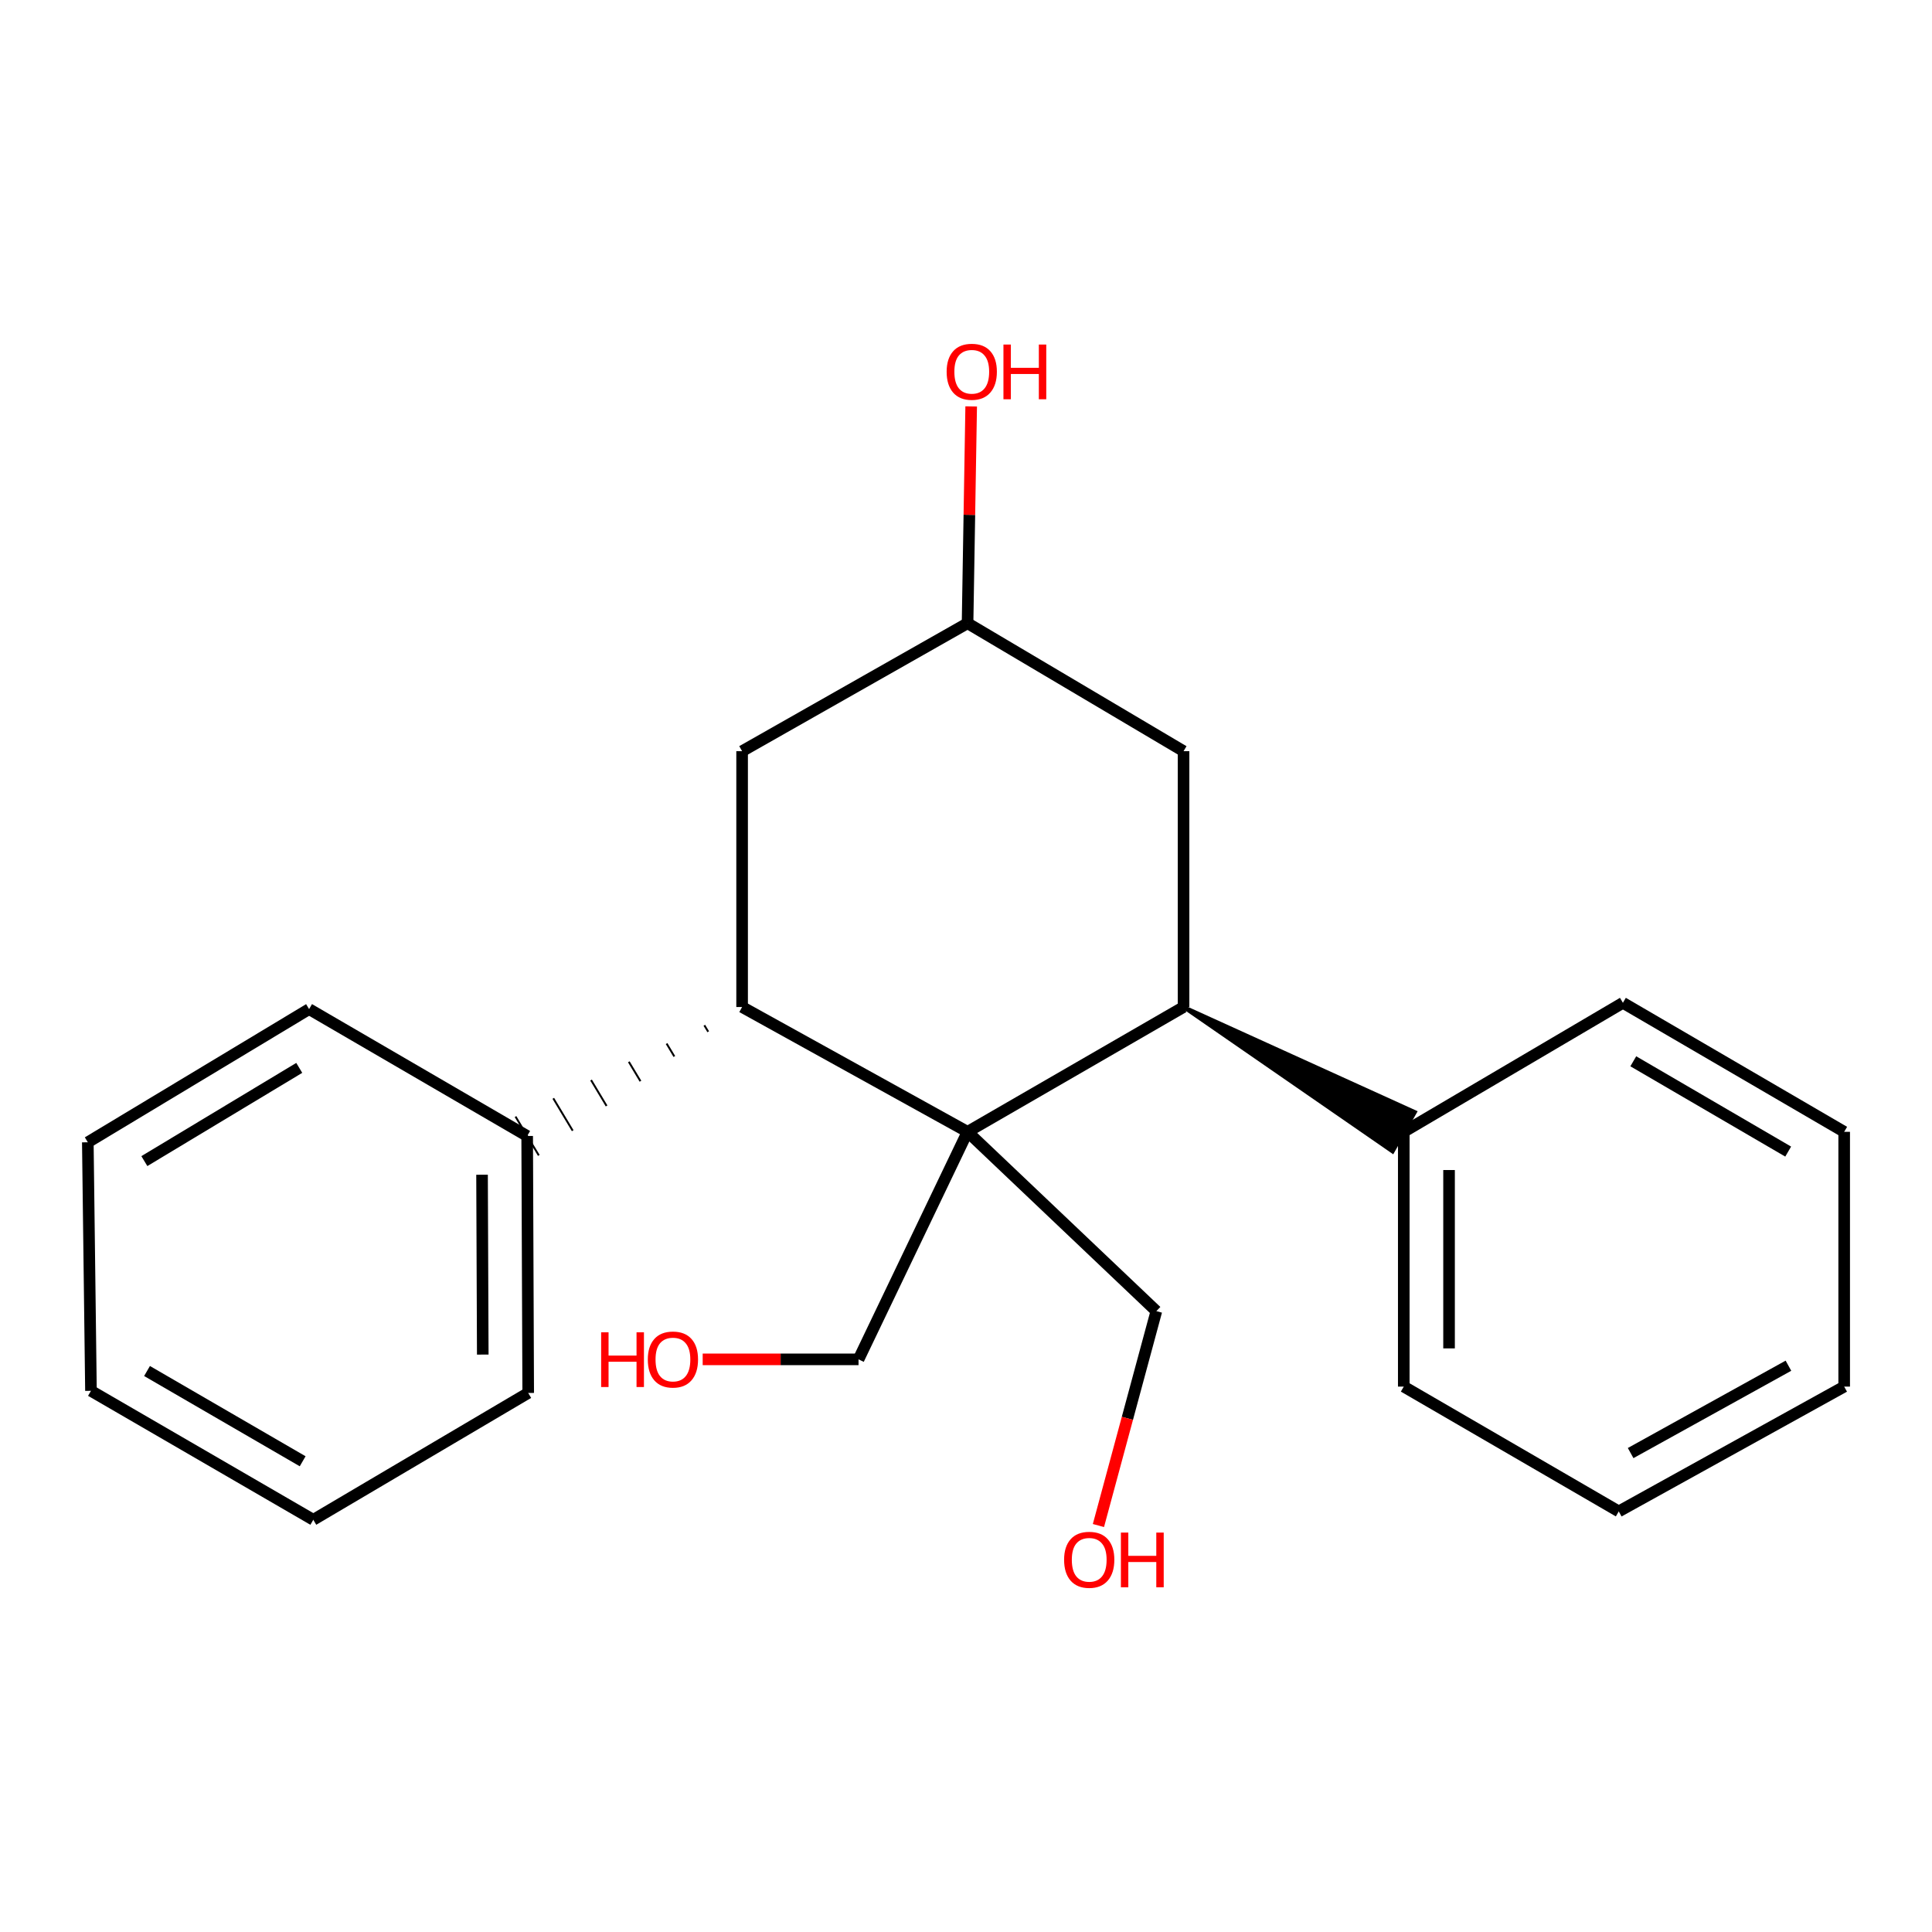 <?xml version='1.0' encoding='iso-8859-1'?>
<svg version='1.1' baseProfile='full'
              xmlns='http://www.w3.org/2000/svg'
                      xmlns:rdkit='http://www.rdkit.org/xml'
                      xmlns:xlink='http://www.w3.org/1999/xlink'
                  xml:space='preserve'
width='1000px' height='1000px' viewBox='0 0 1000 1000'>
<!-- END OF HEADER -->
<rect style='opacity:1.0;fill:#FFFFFF;stroke:none' width='1000' height='1000' x='0' y='0'> </rect>
<path class='bond-0' d='M 500.807,585.829 L 384.114,521.232' style='fill:none;fill-rule:evenodd;stroke:#000000;stroke-width:6px;stroke-linecap:butt;stroke-linejoin:miter;stroke-opacity:1' />
<path class='bond-1' d='M 500.807,585.829 L 612.604,521.232' style='fill:none;fill-rule:evenodd;stroke:#000000;stroke-width:6px;stroke-linecap:butt;stroke-linejoin:miter;stroke-opacity:1' />
<path class='bond-7' d='M 500.807,585.829 L 598.529,678.642' style='fill:none;fill-rule:evenodd;stroke:#000000;stroke-width:6px;stroke-linecap:butt;stroke-linejoin:miter;stroke-opacity:1' />
<path class='bond-8' d='M 500.807,585.829 L 444.375,703.603' style='fill:none;fill-rule:evenodd;stroke:#000000;stroke-width:6px;stroke-linecap:butt;stroke-linejoin:miter;stroke-opacity:1' />
<path class='bond-2' d='M 384.114,521.232 L 384.114,388.81' style='fill:none;fill-rule:evenodd;stroke:#000000;stroke-width:6px;stroke-linecap:butt;stroke-linejoin:miter;stroke-opacity:1' />
<path class='bond-4' d='M 364.568,530.684 L 366.578,534.033' style='fill:none;fill-rule:evenodd;stroke:#000000;stroke-width:1.0px;stroke-linecap:butt;stroke-linejoin:miter;stroke-opacity:1' />
<path class='bond-4' d='M 345.021,540.136 L 349.041,546.834' style='fill:none;fill-rule:evenodd;stroke:#000000;stroke-width:1.0px;stroke-linecap:butt;stroke-linejoin:miter;stroke-opacity:1' />
<path class='bond-4' d='M 325.474,549.587 L 331.504,559.636' style='fill:none;fill-rule:evenodd;stroke:#000000;stroke-width:1.0px;stroke-linecap:butt;stroke-linejoin:miter;stroke-opacity:1' />
<path class='bond-4' d='M 305.928,559.039 L 313.967,572.437' style='fill:none;fill-rule:evenodd;stroke:#000000;stroke-width:1.0px;stroke-linecap:butt;stroke-linejoin:miter;stroke-opacity:1' />
<path class='bond-4' d='M 286.381,568.49 L 296.431,585.238' style='fill:none;fill-rule:evenodd;stroke:#000000;stroke-width:1.0px;stroke-linecap:butt;stroke-linejoin:miter;stroke-opacity:1' />
<path class='bond-4' d='M 266.834,577.942 L 278.894,598.039' style='fill:none;fill-rule:evenodd;stroke:#000000;stroke-width:1.0px;stroke-linecap:butt;stroke-linejoin:miter;stroke-opacity:1' />
<path class='bond-3' d='M 612.604,521.232 L 612.604,388.81' style='fill:none;fill-rule:evenodd;stroke:#000000;stroke-width:6px;stroke-linecap:butt;stroke-linejoin:miter;stroke-opacity:1' />
<path class='bond-5' d='M 612.604,521.232 L 720.811,596.024 L 732.367,575.633 Z' style='fill:#000000;fill-rule:evenodd;fill-opacity:1;stroke:#000000;stroke-width:2px;stroke-linecap:butt;stroke-linejoin:miter;stroke-opacity:1;' />
<path class='bond-22' d='M 384.114,388.81 L 500.807,322.586' style='fill:none;fill-rule:evenodd;stroke:#000000;stroke-width:6px;stroke-linecap:butt;stroke-linejoin:miter;stroke-opacity:1' />
<path class='bond-6' d='M 612.604,388.81 L 500.807,322.586' style='fill:none;fill-rule:evenodd;stroke:#000000;stroke-width:6px;stroke-linecap:butt;stroke-linejoin:miter;stroke-opacity:1' />
<path class='bond-14' d='M 272.864,587.99 L 273.398,720.985' style='fill:none;fill-rule:evenodd;stroke:#000000;stroke-width:6px;stroke-linecap:butt;stroke-linejoin:miter;stroke-opacity:1' />
<path class='bond-14' d='M 249.507,608.034 L 249.88,701.13' style='fill:none;fill-rule:evenodd;stroke:#000000;stroke-width:6px;stroke-linecap:butt;stroke-linejoin:miter;stroke-opacity:1' />
<path class='bond-15' d='M 272.864,587.99 L 159.986,522.313' style='fill:none;fill-rule:evenodd;stroke:#000000;stroke-width:6px;stroke-linecap:butt;stroke-linejoin:miter;stroke-opacity:1' />
<path class='bond-12' d='M 726.589,585.829 L 726.589,717.704' style='fill:none;fill-rule:evenodd;stroke:#000000;stroke-width:6px;stroke-linecap:butt;stroke-linejoin:miter;stroke-opacity:1' />
<path class='bond-12' d='M 750.027,605.61 L 750.027,697.923' style='fill:none;fill-rule:evenodd;stroke:#000000;stroke-width:6px;stroke-linecap:butt;stroke-linejoin:miter;stroke-opacity:1' />
<path class='bond-13' d='M 726.589,585.829 L 840.014,519.058' style='fill:none;fill-rule:evenodd;stroke:#000000;stroke-width:6px;stroke-linecap:butt;stroke-linejoin:miter;stroke-opacity:1' />
<path class='bond-9' d='M 500.807,322.586 L 501.744,266.47' style='fill:none;fill-rule:evenodd;stroke:#000000;stroke-width:6px;stroke-linecap:butt;stroke-linejoin:miter;stroke-opacity:1' />
<path class='bond-9' d='M 501.744,266.47 L 502.681,210.355' style='fill:none;fill-rule:evenodd;stroke:#FF0000;stroke-width:6px;stroke-linecap:butt;stroke-linejoin:miter;stroke-opacity:1' />
<path class='bond-10' d='M 598.529,678.642 L 583.537,734.126' style='fill:none;fill-rule:evenodd;stroke:#000000;stroke-width:6px;stroke-linecap:butt;stroke-linejoin:miter;stroke-opacity:1' />
<path class='bond-10' d='M 583.537,734.126 L 568.545,789.611' style='fill:none;fill-rule:evenodd;stroke:#FF0000;stroke-width:6px;stroke-linecap:butt;stroke-linejoin:miter;stroke-opacity:1' />
<path class='bond-11' d='M 444.375,703.603 L 404.042,703.603' style='fill:none;fill-rule:evenodd;stroke:#000000;stroke-width:6px;stroke-linecap:butt;stroke-linejoin:miter;stroke-opacity:1' />
<path class='bond-11' d='M 404.042,703.603 L 363.709,703.603' style='fill:none;fill-rule:evenodd;stroke:#FF0000;stroke-width:6px;stroke-linecap:butt;stroke-linejoin:miter;stroke-opacity:1' />
<path class='bond-18' d='M 726.589,717.704 L 837.865,782.301' style='fill:none;fill-rule:evenodd;stroke:#000000;stroke-width:6px;stroke-linecap:butt;stroke-linejoin:miter;stroke-opacity:1' />
<path class='bond-19' d='M 840.014,519.058 L 954.545,585.829' style='fill:none;fill-rule:evenodd;stroke:#000000;stroke-width:6px;stroke-linecap:butt;stroke-linejoin:miter;stroke-opacity:1' />
<path class='bond-19' d='M 845.389,549.321 L 925.561,596.061' style='fill:none;fill-rule:evenodd;stroke:#000000;stroke-width:6px;stroke-linecap:butt;stroke-linejoin:miter;stroke-opacity:1' />
<path class='bond-16' d='M 273.398,720.985 L 162.161,786.637' style='fill:none;fill-rule:evenodd;stroke:#000000;stroke-width:6px;stroke-linecap:butt;stroke-linejoin:miter;stroke-opacity:1' />
<path class='bond-17' d='M 159.986,522.313 L 45.455,591.246' style='fill:none;fill-rule:evenodd;stroke:#000000;stroke-width:6px;stroke-linecap:butt;stroke-linejoin:miter;stroke-opacity:1' />
<path class='bond-17' d='M 154.892,552.734 L 74.72,600.987' style='fill:none;fill-rule:evenodd;stroke:#000000;stroke-width:6px;stroke-linecap:butt;stroke-linejoin:miter;stroke-opacity:1' />
<path class='bond-24' d='M 162.161,786.637 L 47.082,719.892' style='fill:none;fill-rule:evenodd;stroke:#000000;stroke-width:6px;stroke-linecap:butt;stroke-linejoin:miter;stroke-opacity:1' />
<path class='bond-24' d='M 156.658,756.351 L 76.103,709.629' style='fill:none;fill-rule:evenodd;stroke:#000000;stroke-width:6px;stroke-linecap:butt;stroke-linejoin:miter;stroke-opacity:1' />
<path class='bond-21' d='M 45.455,591.246 L 47.082,719.892' style='fill:none;fill-rule:evenodd;stroke:#000000;stroke-width:6px;stroke-linecap:butt;stroke-linejoin:miter;stroke-opacity:1' />
<path class='bond-20' d='M 837.865,782.301 L 954.545,717.704' style='fill:none;fill-rule:evenodd;stroke:#000000;stroke-width:6px;stroke-linecap:butt;stroke-linejoin:miter;stroke-opacity:1' />
<path class='bond-20' d='M 844.015,752.106 L 925.691,706.889' style='fill:none;fill-rule:evenodd;stroke:#000000;stroke-width:6px;stroke-linecap:butt;stroke-linejoin:miter;stroke-opacity:1' />
<path class='bond-23' d='M 954.545,585.829 L 954.545,717.704' style='fill:none;fill-rule:evenodd;stroke:#000000;stroke-width:6px;stroke-linecap:butt;stroke-linejoin:miter;stroke-opacity:1' />
<path  class='atom-10' d='M 489.982 192.418
Q 489.982 185.618, 493.342 181.818
Q 496.702 178.018, 502.982 178.018
Q 509.262 178.018, 512.622 181.818
Q 515.982 185.618, 515.982 192.418
Q 515.982 199.298, 512.582 203.218
Q 509.182 207.098, 502.982 207.098
Q 496.742 207.098, 493.342 203.218
Q 489.982 199.338, 489.982 192.418
M 502.982 203.898
Q 507.302 203.898, 509.622 201.018
Q 511.982 198.098, 511.982 192.418
Q 511.982 186.858, 509.622 184.058
Q 507.302 181.218, 502.982 181.218
Q 498.662 181.218, 496.302 184.018
Q 493.982 186.818, 493.982 192.418
Q 493.982 198.138, 496.302 201.018
Q 498.662 203.898, 502.982 203.898
' fill='#FF0000'/>
<path  class='atom-10' d='M 519.382 178.338
L 523.222 178.338
L 523.222 190.378
L 537.702 190.378
L 537.702 178.338
L 541.542 178.338
L 541.542 206.658
L 537.702 206.658
L 537.702 193.578
L 523.222 193.578
L 523.222 206.658
L 519.382 206.658
L 519.382 178.338
' fill='#FF0000'/>
<path  class='atom-11' d='M 550.776 807.342
Q 550.776 800.542, 554.136 796.742
Q 557.496 792.942, 563.776 792.942
Q 570.056 792.942, 573.416 796.742
Q 576.776 800.542, 576.776 807.342
Q 576.776 814.222, 573.376 818.142
Q 569.976 822.022, 563.776 822.022
Q 557.536 822.022, 554.136 818.142
Q 550.776 814.262, 550.776 807.342
M 563.776 818.822
Q 568.096 818.822, 570.416 815.942
Q 572.776 813.022, 572.776 807.342
Q 572.776 801.782, 570.416 798.982
Q 568.096 796.142, 563.776 796.142
Q 559.456 796.142, 557.096 798.942
Q 554.776 801.742, 554.776 807.342
Q 554.776 813.062, 557.096 815.942
Q 559.456 818.822, 563.776 818.822
' fill='#FF0000'/>
<path  class='atom-11' d='M 580.176 793.262
L 584.016 793.262
L 584.016 805.302
L 598.496 805.302
L 598.496 793.262
L 602.336 793.262
L 602.336 821.582
L 598.496 821.582
L 598.496 808.502
L 584.016 808.502
L 584.016 821.582
L 580.176 821.582
L 580.176 793.262
' fill='#FF0000'/>
<path  class='atom-12' d='M 311.147 689.603
L 314.987 689.603
L 314.987 701.643
L 329.467 701.643
L 329.467 689.603
L 333.307 689.603
L 333.307 717.923
L 329.467 717.923
L 329.467 704.843
L 314.987 704.843
L 314.987 717.923
L 311.147 717.923
L 311.147 689.603
' fill='#FF0000'/>
<path  class='atom-12' d='M 335.307 703.683
Q 335.307 696.883, 338.667 693.083
Q 342.027 689.283, 348.307 689.283
Q 354.587 689.283, 357.947 693.083
Q 361.307 696.883, 361.307 703.683
Q 361.307 710.563, 357.907 714.483
Q 354.507 718.363, 348.307 718.363
Q 342.067 718.363, 338.667 714.483
Q 335.307 710.603, 335.307 703.683
M 348.307 715.163
Q 352.627 715.163, 354.947 712.283
Q 357.307 709.363, 357.307 703.683
Q 357.307 698.123, 354.947 695.323
Q 352.627 692.483, 348.307 692.483
Q 343.987 692.483, 341.627 695.283
Q 339.307 698.083, 339.307 703.683
Q 339.307 709.403, 341.627 712.283
Q 343.987 715.163, 348.307 715.163
' fill='#FF0000'/>
</svg>
